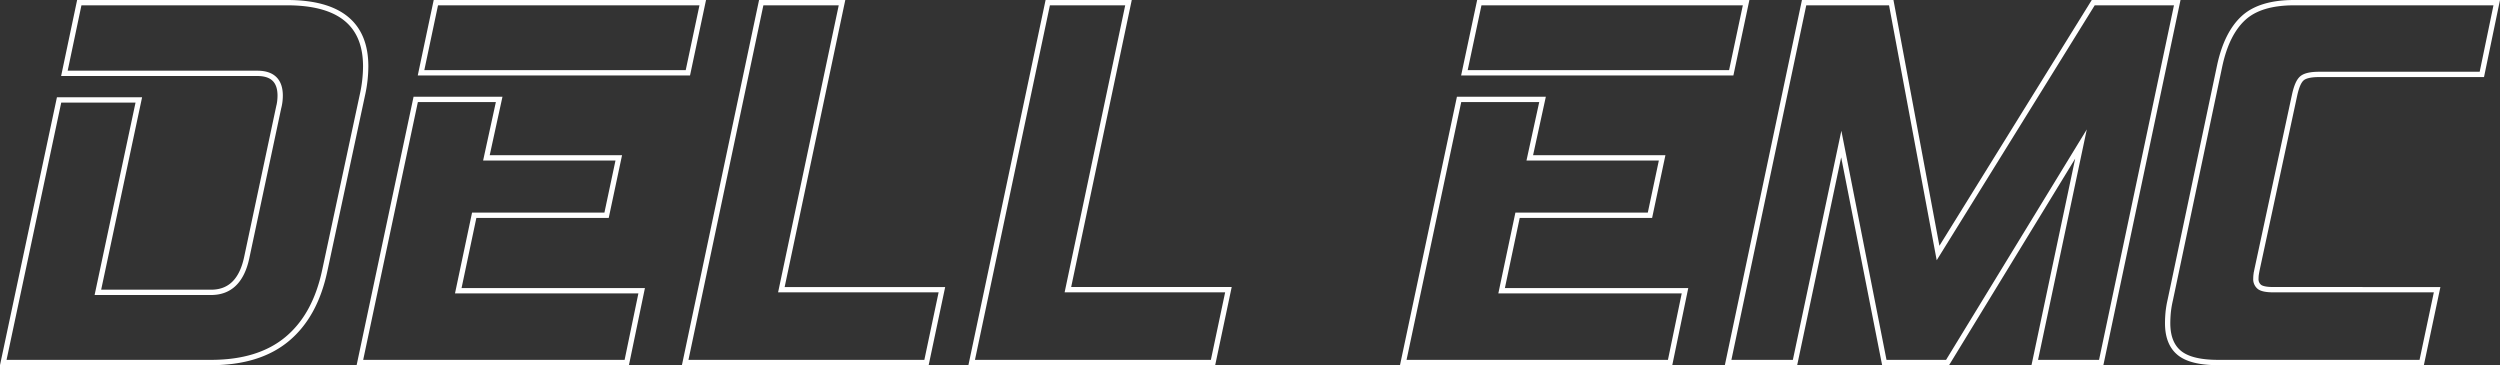 <svg id="Layer_1" data-name="Layer 1" xmlns="http://www.w3.org/2000/svg" viewBox="0 0 940.66 137.4"><rect x="0" y="0" width="940.66" height="137.4" fill="#333333" stroke="none"/><path d="M1.23,136.4l21-98.8h30L36.83,110H79.42q10.6,0,13.4-13l12-56.4a18.32,18.32,0,0,0,.6-4.6q0-8.4-8.6-8.4H24.23L29.83,1H108q29.61,0,29.6,24a50.37,50.37,0,0,1-1.21,10.6l-14.19,66.2q-3.6,17-14.2,25.8t-28.6,8.8Z" fill="none" stroke="#fff" stroke-miterlimit="10" stroke-width="2"/><path d="M135.42,136.4l21-99h31.4l-4.8,22h49.8L228.23,81h-49.8l-6,28.4h69l-5.6,27Zm23-109L164,1H264.42l-5.6,26.4Z" fill="none" stroke="#fff" stroke-miterlimit="10" stroke-width="2"/><path d="M348.61,136.4h-90.8L286.42,1h30.4L294,109h60.4Z" fill="none" stroke="#fff" stroke-miterlimit="10" stroke-width="2"/><path d="M456.42,136.4H365.61L394.23,1h30.38l-22.8,108h60.4Z" fill="none" stroke="#fff" stroke-miterlimit="10" stroke-width="2"/><path d="M528,136.4l21-99h31.4l-4.8,22h49.8L620.82,81H571l-6,28.4h69l-5.6,27Zm23-109L556.61,1H657l-5.6,26.4Z" fill="none" stroke="#fff" stroke-miterlimit="10" stroke-width="2"/><path d="M765.61,136.4,783,54.2l-50.2,82.2H709l-16.2-82.2-17.4,82.2H650.23L678.82,1h32.79l17.61,94.2L787.61,1h31.61L790.61,136.4Z" fill="none" stroke="#fff" stroke-miterlimit="10" stroke-width="2"/><path d="M834.61,136.4q-10.2,0-14.6-3.6t-4.4-11.2c0-1.33.07-2.7.2-4.1a37.51,37.51,0,0,1,.8-4.7l18.61-88.2q2.61-12,8.9-17.8T863.23,1h76.2l-5.6,27H872.61c-3.2,0-5.36.5-6.5,1.5s-2,3-2.7,6.1l-14.2,66c-.13.67-.23,1.23-.3,1.7a12.59,12.59,0,0,0-.1,1.5,3.69,3.69,0,0,0,1.4,3.2c.93.67,2.67,1,5.2,1H917l-5.8,27.4Z" fill="none" stroke="#fff" stroke-miterlimit="10" stroke-width="2"/></svg>